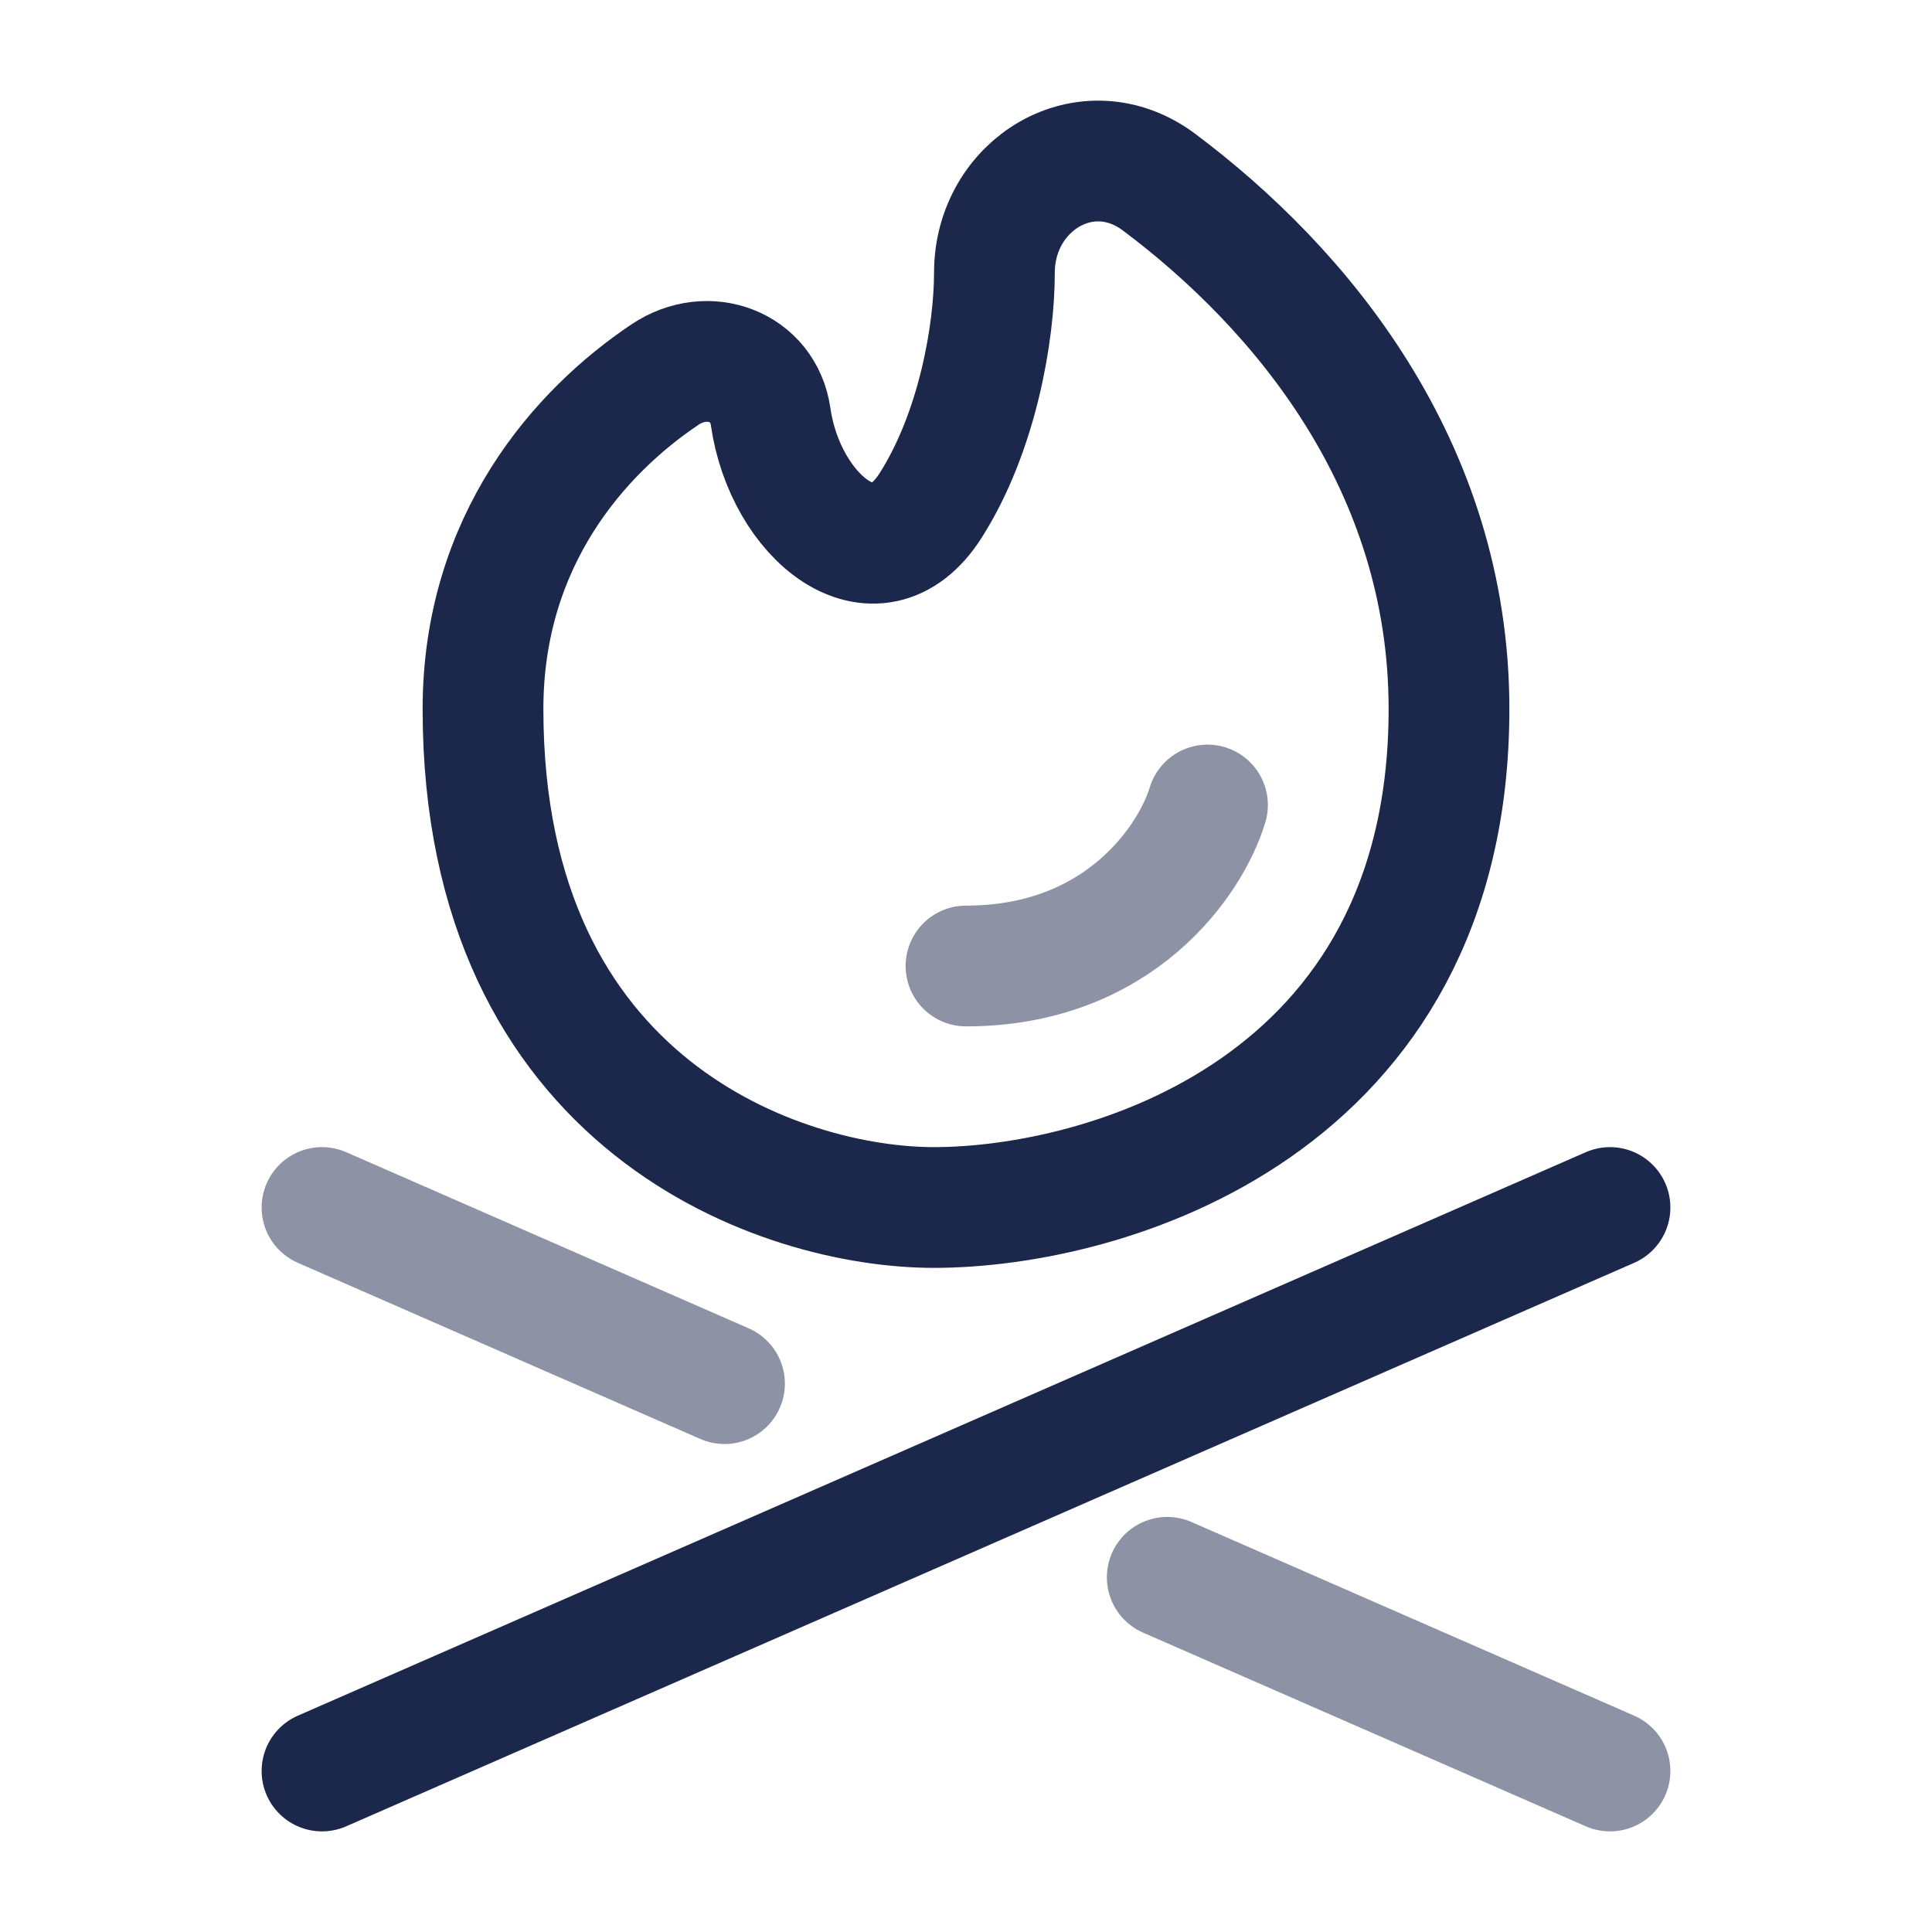 <?xml version="1.0" encoding="UTF-8"?> <svg xmlns="http://www.w3.org/2000/svg" width="800px" height="800px" viewBox="0 0 24 24" fill="none"><path d="M18 8.807C18 13.761 13.733 15 11.6 15C9.733 15 6 13.761 6 8.807C6 6.71 7.208 5.358 8.261 4.653C8.796 4.294 9.484 4.552 9.573 5.176C9.751 6.421 10.878 7.349 11.56 6.28C12.142 5.366 12.353 4.132 12.353 3.389C12.353 2.29 13.503 1.591 14.401 2.265C16.151 3.577 18 5.776 18 8.807Z" stroke="#1C274C" stroke-width="1.5"></path><path d="M20 15L4 22" stroke="#1C274C" stroke-width="1.5" stroke-linecap="round"></path><path opacity="0.5" d="M4 15L9 17.188M20 22L14.5 19.594" stroke="#1C274C" stroke-width="1.5" stroke-linecap="round"></path><path opacity="0.5" d="M15 10C14.8 10.667 13.92 12 12 12" stroke="#1C274C" stroke-width="1.5" stroke-linecap="round"></path></svg> 